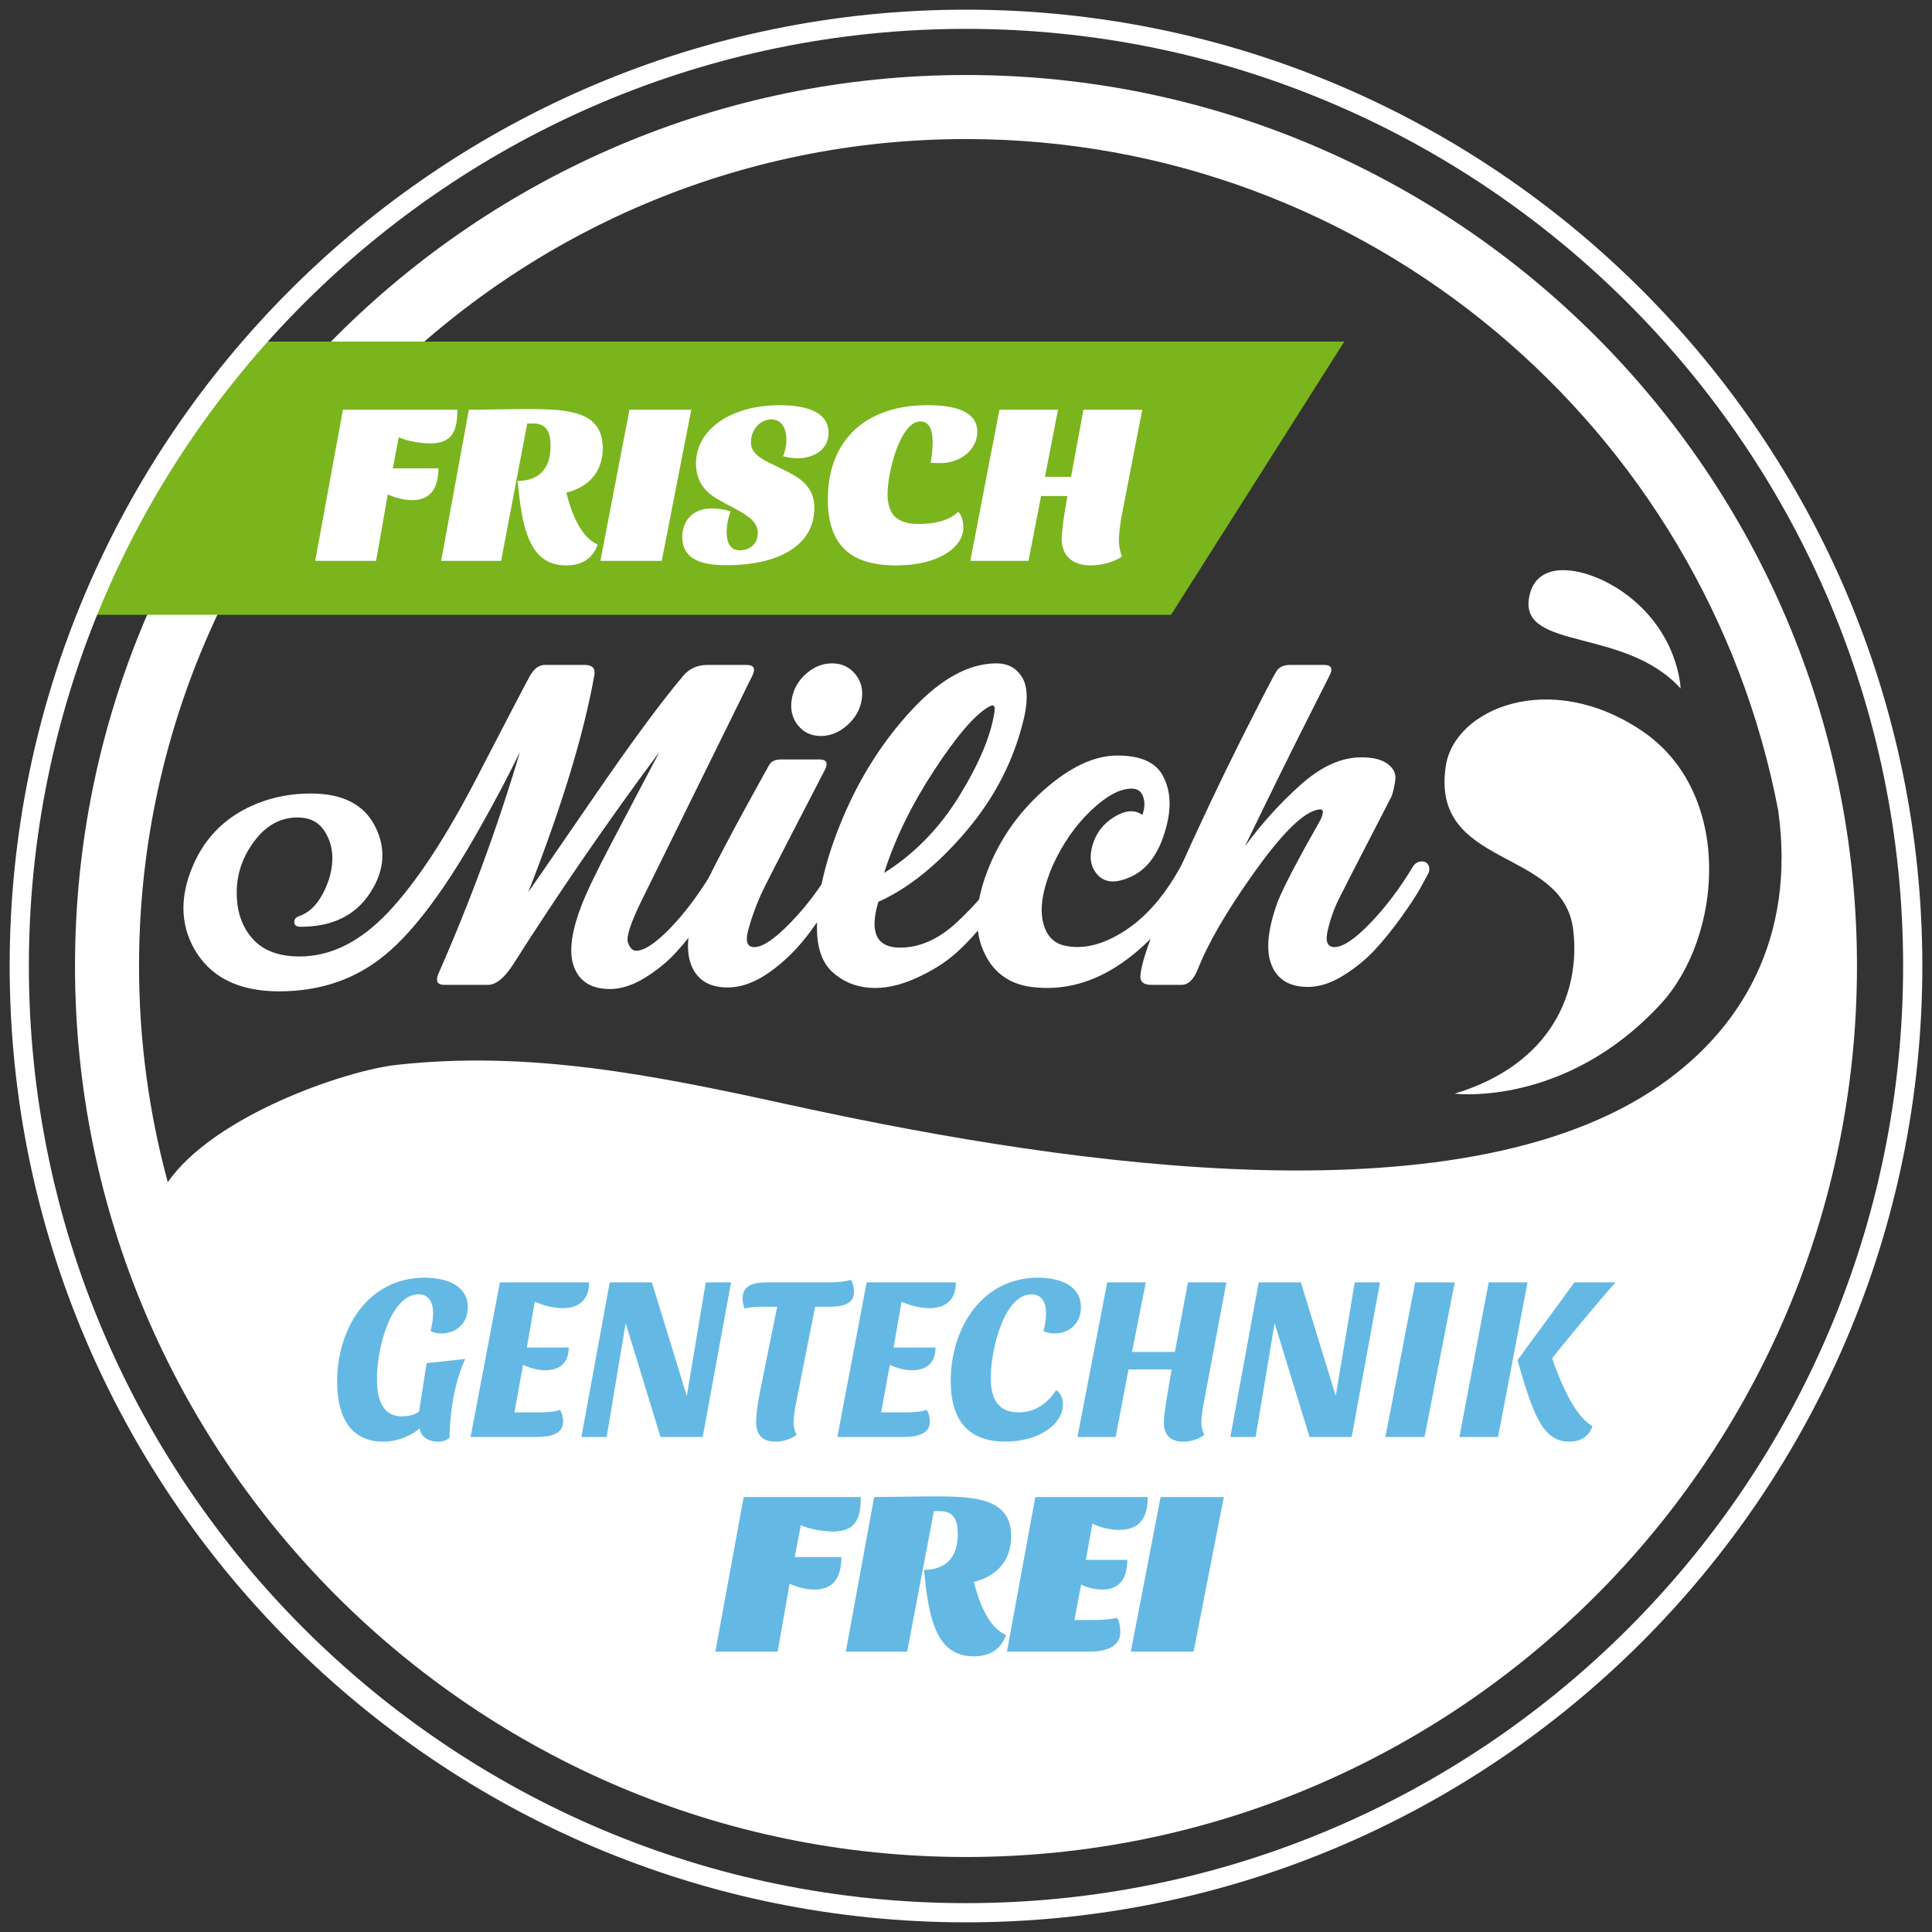 <?xml version="1.0" encoding="utf-8"?>
<!-- Generator: Adobe Illustrator 16.0.4, SVG Export Plug-In . SVG Version: 6.00 Build 0)  -->
<!DOCTYPE svg PUBLIC "-//W3C//DTD SVG 1.1//EN" "http://www.w3.org/Graphics/SVG/1.1/DTD/svg11.dtd">
<svg version="1.1" id="Ebene_2" xmlns="http://www.w3.org/2000/svg" xmlns:xlink="http://www.w3.org/1999/xlink" x="0px" y="0px"
	 width="200px" height="200px" viewBox="0 0 200 200" enable-background="new 0 0 200 200" xml:space="preserve">
<rect x="0" y="0" width="200" height="200" fill="#333333" stroke="none"/>
<path fill="#FFFFFF" d="M99.998,7.765C49.141,7.765,7.764,49.142,7.764,100c0,50.857,41.377,92.236,92.234,92.236
	c50.859,0,92.236-41.379,92.236-92.236C192.234,49.142,150.857,7.765,99.998,7.765z M99.998,14.395
	c41.699,0,76.521,29.969,84.08,69.495c1.836,13.081-3.67,22.903-13.088,29.035c-21.807,14.199-64.323,6.903-89.539,1.384
	c-13.947-3.055-26.693-5.582-40.381-4.076c-5.305,0.586-18.899,5.231-23.702,12.149c-1.936-7.138-2.975-14.641-2.975-22.382
	C14.394,52.798,52.795,14.395,99.998,14.395z"/>
<path fill="#7AB51D" d="M121.227,63.645c0,0-108.935,0-112.386,0c4.799-12.459,17.174-28.286,17.174-28.286H139.16L121.227,63.645z"
	/>
<path fill="#FFFFFF" d="M99.998,199C45.409,199,1,154.59,1,100C1,45.411,45.409,1,99.998,1C154.586,1,199,45.411,199,100
	C199,154.59,154.586,199,99.998,199z M99.998,2.989C46.507,2.989,2.989,46.508,2.989,100c0,53.494,43.518,97.012,97.009,97.012
	c53.494,0,97.012-43.518,97.012-97.012C197.01,46.508,153.492,2.989,99.998,2.989z"/>
<path fill="#FFFFFF" d="M149.672,79.273c-1.646,10.695,12.143,8.393,13.186,16.972c0.771,6.327-2.11,13.885-12.27,16.969
	c0,0,11.432,1.442,21.32-9.271c6.412-6.944,7.623-21.838-1.938-28.286C160.445,69.234,150.588,73.347,149.672,79.273z"/>
<path fill="#FFFFFF" d="M158.285,61.878c-0.941,5.496,9.943,3.038,15.689,9.392c0,0-0.146-5.905-5.992-10
	C164.479,58.819,159.031,57.541,158.285,61.878z"/>
<g>
	<path fill="#FFFFFF" d="M45.983,101.951c-0.701,0-0.907-0.368-0.62-1.105c3.341-7.581,6.162-15.251,8.461-23.013
		c-1.096,2.282-2.443,4.842-4.042,7.68c-3.575,6.395-6.885,10.846-9.93,13.352c-3.045,2.506-6.696,3.759-10.954,3.759
		c-4.257,0-7.212-1.509-8.865-4.527c-1.365-2.533-1.393-5.344-0.081-8.435c1.312-3.09,3.566-5.263,6.764-6.521
		c1.689-0.665,3.512-0.997,5.47-0.997c3.306,0,5.529,1.15,6.669,3.449c1.141,2.3,0.948,4.599-0.579,6.898
		c-1.527,2.3-3.907,3.449-7.141,3.449c-0.449,0-0.674-0.157-0.674-0.472c0-0.314,0.171-0.525,0.512-0.633
		c0.952-0.323,1.743-1.051,2.371-2.183c0.629-1.132,0.979-2.286,1.051-3.462c0.072-1.176-0.198-2.232-0.809-3.167
		s-1.536-1.401-2.775-1.401c-1.761,0-3.252,0.813-4.473,2.439c-1.222,1.626-1.833,3.409-1.833,5.349s0.543,3.525,1.63,4.756
		c1.087,1.231,2.717,1.846,4.891,1.846c3.234,0,6.297-1.536,9.189-4.608c2.893-3.072,5.946-7.716,9.162-13.932
		c3.216-6.216,5.039-9.71,5.47-10.482c0.431-0.772,0.952-1.159,1.563-1.159h4.096c0.809,0,1.15,0.35,1.024,1.051
		c-1.096,6.144-3.377,13.635-6.844,22.474c0.791-1.132,3.099-4.482,6.925-10.051c3.827-5.569,6.872-9.692,9.135-12.369
		c0.628-0.736,1.464-1.104,2.506-1.104h4.015c0.772,0,0.979,0.368,0.62,1.104L66.355,93.355c-1.096,2.246-1.545,3.651-1.347,4.217
		c0.197,0.566,0.476,0.849,0.835,0.849c0.845,0,2.012-0.768,3.503-2.304c1.491-1.536,2.937-3.454,4.338-5.753
		c0.18-0.323,0.436-0.499,0.768-0.525s0.579,0.081,0.741,0.323c0.162,0.243,0.152,0.543-0.027,0.903s-0.444,0.858-0.795,1.496
		c-0.35,0.638-0.957,1.572-1.819,2.803c-0.862,1.23-1.743,2.331-2.641,3.301s-1.967,1.833-3.207,2.587
		c-1.239,0.754-2.425,1.132-3.557,1.132c-1.869,0-3.099-0.731-3.692-2.196c-0.593-1.464-0.359-3.58,0.701-6.346
		c0.503-1.348,1.531-3.499,3.085-6.454c1.554-2.955,2.349-4.469,2.385-4.541l2.641-5.012c-5.335,7.168-10.41,14.542-15.225,22.124
		c-0.88,1.33-1.725,1.994-2.533,1.994h-4.526V101.951z"/>
	<path fill="#FFFFFF" d="M84.813,78.615c0.772,0,0.952,0.386,0.539,1.159c-0.036,0.072-1.091,2.111-3.167,6.117
		c-2.075,4.006-3.229,6.279-3.462,6.818c-0.557,1.275-0.983,2.483-1.28,3.624c-0.296,1.141-0.085,1.711,0.633,1.711
		c0.88,0,2.151-0.862,3.813-2.587s3.095-3.647,4.298-5.767c0.215-0.288,0.48-0.431,0.795-0.431s0.562,0.13,0.741,0.391
		c0.18,0.26,0.162,0.606-0.054,1.038c-0.215,0.431-0.615,1.109-1.199,2.034c-0.583,0.925-1.464,2.188-2.641,3.786
		c-1.177,1.599-2.529,2.951-4.056,4.057c-1.527,1.104-3.009,1.656-4.446,1.656c-1.904,0-3.162-0.771-3.772-2.317
		c-0.61-1.545-0.386-3.755,0.674-6.629c1.114-2.551,3.575-7.24,7.383-14.066c0.216-0.396,0.638-0.593,1.267-0.593h3.934V78.615z
		 M82.604,75.085c-0.593-0.736-0.809-1.626-0.647-2.668s0.651-1.926,1.469-2.654c0.817-0.728,1.72-1.092,2.708-1.092
		c0.988,0,1.788,0.369,2.398,1.105c0.611,0.737,0.835,1.617,0.674,2.641c-0.162,1.024-0.66,1.909-1.496,2.654
		c-0.835,0.746-1.747,1.119-2.735,1.119C83.987,76.19,83.197,75.822,82.604,75.085z"/>
	<path fill="#FFFFFF" d="M87.279,84.597c1.805-4.257,4.19-7.976,7.154-11.156c2.964-3.18,5.875-4.77,8.731-4.77
		c1.131,0,1.994,0.449,2.587,1.348c0.593,0.898,0.69,2.272,0.296,4.123c-0.988,4.348-2.973,8.287-5.956,11.816
		c-2.982,3.53-6.036,5.996-9.162,7.397c-0.952,3.162-0.197,4.743,2.264,4.743c2.066,0,4.06-0.912,5.982-2.735
		c1.923-1.824,3.44-3.616,4.554-5.376c0.215-0.324,0.48-0.499,0.795-0.525c0.314-0.027,0.562,0.081,0.742,0.323
		c0.18,0.242,0.18,0.53,0,0.862c-0.181,0.332-0.437,0.772-0.769,1.32c-0.332,0.548-1.033,1.522-2.103,2.924
		c-1.068,1.402-2.173,2.623-3.313,3.665c-1.141,1.042-2.574,1.949-4.298,2.721c-1.724,0.773-3.333,1.097-4.823,0.971
		c-1.491-0.125-2.762-0.674-3.813-1.645c-1.051-0.97-1.577-2.505-1.577-4.607C84.571,92.654,85.474,88.855,87.279,84.597z
		 M99.311,82.388c2.066-3.359,3.278-6.261,3.638-8.704c0.107-0.665-0.108-0.826-0.646-0.485c-1.438,0.844-3.319,3.049-5.646,6.615
		c-2.327,3.566-4.038,7.083-5.133,10.55C94.649,88.406,97.245,85.747,99.311,82.388z"/>
	<path fill="#FFFFFF" d="M120.355,80.259c0.754,1.365,0.916,3,0.485,4.904c-0.7,3.054-2.065,4.967-4.096,5.74
		c-1.401,0.557-2.452,0.431-3.153-0.377c-0.701-0.79-0.861-1.814-0.484-3.072c0.377-1.257,1.136-2.228,2.276-2.91
		c1.142-0.682,2.097-0.746,2.87-0.188c0.251-0.665,0.283-1.285,0.094-1.859c-0.188-0.575-0.588-0.862-1.199-0.862
		c-1.221,0-2.631,0.763-4.23,2.291c-1.6,1.527-2.919,3.431-3.961,5.712c-0.952,2.246-1.298,4.096-1.038,5.551
		c0.261,1.455,0.976,2.344,2.142,2.668c1.959,0.485,4.088-0.018,6.387-1.509c2.301-1.491,4.294-3.835,5.982-7.033
		c0.323-0.665,0.754-0.889,1.293-0.674c0.539,0.216,0.684,0.665,0.432,1.348c-1.959,3.934-4.438,7.029-7.438,9.283
		c-3,2.253-6.135,3.238-9.405,2.951c-2.604-0.18-4.424-1.4-5.457-3.665c-1.033-2.263-0.92-5.039,0.338-8.327
		c1.256-3.287,3.225-6.112,5.9-8.475c2.676-2.363,5.201-3.543,7.572-3.543C118.039,78.211,119.602,78.894,120.355,80.259z"/>
	<path fill="#FFFFFF" d="M119.171,101.951c-0.845,0-1.213-0.368-1.104-1.105c0.18-1.617,1.428-5.012,3.746-10.186
		c2.317-5.174,4.554-9.903,6.709-14.188c2.156-4.285,3.369-6.625,3.639-7.02c0.27-0.396,0.699-0.602,1.294-0.62h3.61
		c0.771,0,0.951,0.386,0.539,1.159c-0.037,0.072-0.902,1.792-2.602,5.16c-1.697,3.368-3.74,7.523-6.13,12.463
		c1.726-2.353,3.646-4.478,5.767-6.373c2.119-1.895,4.213-2.843,6.278-2.843c1.222,0,2.133,0.229,2.735,0.687
		c0.602,0.458,0.865,0.988,0.795,1.59c-0.072,0.602-0.198,1.182-0.379,1.738c-3.09,5.982-4.895,9.494-5.416,10.536
		c-0.521,1.042-0.92,2.151-1.198,3.328c-0.278,1.177-0.05,1.765,0.688,1.765c0.879,0,2.119-0.831,3.719-2.493
		c1.599-1.662,3.07-3.615,4.418-5.861c0.217-0.324,0.5-0.494,0.85-0.512c0.352-0.018,0.598,0.112,0.741,0.391
		c0.144,0.279,0.126,0.588-0.054,0.93c-0.18,0.342-0.455,0.845-0.822,1.509c-0.368,0.664-0.997,1.621-1.887,2.87
		s-1.801,2.38-2.734,3.396s-2.034,1.917-3.301,2.708c-1.268,0.791-2.493,1.186-3.68,1.186c-1.904,0-3.16-0.764-3.771-2.291
		c-0.609-1.527-0.387-3.728,0.674-6.602c0.629-1.545,2.102-4.356,4.419-8.435c0.216-0.485,0.278-0.799,0.188-0.943
		s-0.351-0.144-0.781,0c-1.51,0.485-3.655,2.695-6.439,6.629c-2.785,3.935-4.688,7.231-5.713,9.89
		c-0.431,1.023-0.979,1.536-1.644,1.536L119.171,101.951L119.171,101.951z"/>
</g>
<g>
	<path fill="#FFFFFF" d="M44.526,45.9c-1.114,0-2.606-0.308-3.247-0.64l-0.616,3.223h4.716c0,1.707-0.545,3.294-2.725,3.294
		c-1.185,0-2.298-0.498-2.512-0.592l-1.208,6.872H32.63l2.868-15.64h11.848C47.346,44.597,46.825,45.9,44.526,45.9z"/>
	<path fill="#FFFFFF" d="M54.697,42.346c4.289,0,7.701,0.284,7.701,4.052c0,2.512-1.54,4.052-3.768,4.597
		c0.64,2.63,1.706,4.715,3.247,5.379c-0.521,1.422-1.588,2.157-3.271,2.157c-3.957,0-4.573-4.194-5.023-8.721
		c-0.047-0.023,0.023-0.023-0.047-0.023c2.133,0,3.459-1.138,3.459-3.626c0-1.445-0.426-2.322-1.801-2.322h-0.616l-2.701,14.218
		h-6.209l2.868-15.64C51.284,42.394,52.919,42.346,54.697,42.346z"/>
	<path fill="#FFFFFF" d="M68.505,58.057h-6.351l3.01-15.64h6.398L68.505,58.057z"/>
	<path fill="#FFFFFF" d="M85.772,44.811c0,1.801-1.611,2.63-3.223,2.63c-0.498,0-1.019-0.095-1.493-0.213
		c0.213-0.45,0.355-1.09,0.355-1.706c0-1.066-0.426-2.109-1.564-2.109c-0.995,0-2.109,0.876-2.109,2.417
		c0,1.517,2.038,2.062,3.886,3.057c1.422,0.711,2.678,1.707,2.678,3.673c0,4.218-4.242,5.948-9.005,5.948
		c-1.777,0-4.668-0.166-4.668-2.915c0-1.564,0.972-2.962,3.057-2.962c0.521,0,1.232,0.071,1.943,0.308
		c-0.237,0.616-0.403,1.398-0.403,2.133c0,1.019,0.332,1.896,1.327,1.896c1.066,0,1.896-0.64,1.896-1.825
		c0-1.564-2.133-2.299-3.815-3.271c-1.422-0.758-2.583-1.825-2.583-3.886c0-3.578,3.673-6.042,8.649-6.042
		C82.763,41.943,85.772,42.322,85.772,44.811z"/>
	<path fill="#FFFFFF" d="M101.17,44.692c0,1.872-1.777,3.247-3.768,3.247c-0.284,0-0.687,0-1.066-0.047
		c0.095-0.498,0.213-1.28,0.213-2.062c0-1.138-0.26-2.204-1.279-2.204c-2.038,0-3.389,5.143-3.389,7.512
		c0,2.251,1.09,3.104,3.27,3.104c1.588,0,3.128-0.355,4.028-1.256c0.521,0.427,0.545,1.375,0.545,1.659
		c0,1.943-2.465,3.887-6.967,3.887c-4.739,0-7.062-2.133-7.062-6.849c0-6.019,3.815-9.739,10.308-9.739
		C98.256,41.943,101.17,42.322,101.17,44.692z"/>
	<path fill="#FFFFFF" d="M116.091,53.507c-0.142,0.853-0.261,1.777-0.261,2.394c0,0.758,0.189,1.469,0.332,1.706
		c-0.924,0.616-2.18,0.924-3.246,0.924c-2.038,0-3.01-1.138-3.01-2.725c0-0.521,0.119-1.422,0.213-2.18l0.379-2.275h-2.725
		l-1.303,6.706h-6.02l3.01-15.64h6.066l-1.352,6.943h2.702l1.28-6.943h6.09L116.091,53.507z"/>
</g>
<g>
	<path fill="#64B9E4" d="M46.536,148.827c-0.315,0.291-0.703,0.413-1.188,0.413c-1.164,0-1.843-0.655-1.891-1.383
		c-0.873,0.775-2.328,1.383-3.831,1.383c-3.201,0-4.728-2.426-4.728-6.207c0-5.456,3.152-10.766,9.068-10.766
		c2.352,0,4.461,0.873,4.461,3.055c0,1.722-1.261,2.716-2.715,2.716c-0.388,0-0.849-0.073-1.14-0.267
		c0.146-0.533,0.267-1.188,0.267-1.844c0-0.922-0.339-1.939-1.503-1.939c-2.836,0-4.315,5.432-4.315,8.777
		c0,1.916,0.485,3.854,2.57,3.854c0.558,0,1.382-0.121,1.794-0.509l0.776-4.996l4-0.436
		C47.045,143.105,46.56,146.209,46.536,148.827z"/>
	<path fill="#64B9E4" d="M58.246,135.42c-1.14,0-2.231-0.389-2.885-0.654l-0.825,4.729h4.34c0,1.574-0.921,2.352-2.425,2.352
		c-0.994,0-1.916-0.363-2.303-0.558l-0.897,4.922h2.546c0.8,0,1.697-0.071,2.158-0.267c0.218,0.291,0.339,0.824,0.339,1.211
		c0,1.359-1.431,1.602-2.74,1.602h-6.837l3.031-16.003h9.238C60.986,134.521,59.967,135.42,58.246,135.42z"/>
	<path fill="#64B9E4" d="M60.185,148.755l2.934-16.003h4.364l3.613,11.76l1.964-11.76h2.619l-2.934,16.003H68.38l-3.612-11.782
		l-1.964,11.782H60.185z"/>
	<path fill="#64B9E4" d="M88.067,132.484c0.218,0.291,0.339,0.802,0.339,1.238c0,1.332-1.261,1.551-2.57,1.551h-1.455l-2.061,10.401
		c-0.073,0.462-0.169,1.115-0.169,1.552c0,0.484,0.121,0.971,0.315,1.311c-0.654,0.484-1.43,0.703-2.206,0.703
		c-1.431,0-1.988-0.801-1.988-2.037c0-0.654,0.121-1.723,0.412-3.176l1.77-8.754h-1.576c-0.582,0-1.309,0.049-1.794,0.193
		c-0.122-0.267-0.218-0.729-0.218-1.042c0-1.358,1.14-1.674,2.449-1.674h6.595C86.709,132.752,87.606,132.654,88.067,132.484z"/>
	<path fill="#64B9E4" d="M96.213,135.42c-1.14,0-2.231-0.389-2.885-0.654l-0.825,4.729h4.34c0,1.574-0.921,2.352-2.425,2.352
		c-0.994,0-1.916-0.363-2.303-0.558l-0.897,4.922h2.546c0.8,0,1.697-0.071,2.158-0.267c0.218,0.291,0.339,0.824,0.339,1.211
		c0,1.359-1.431,1.602-2.74,1.602h-6.837l3.031-16.003h9.238C98.953,134.521,97.934,135.42,96.213,135.42z"/>
	<path fill="#64B9E4" d="M111.898,135.322c0,1.722-1.26,2.716-2.715,2.716c-0.389,0-0.873-0.073-1.164-0.267
		c0.168-0.533,0.267-1.213,0.267-1.844c0-0.945-0.339-1.939-1.503-1.939c-2.838,0-4.219,5.697-4.219,8.656
		c0,2.158,0.75,3.563,2.885,3.563c1.722,0,3.006-0.944,3.879-2.304c0.533,0.34,0.703,0.922,0.703,1.455
		c0,2.183-2.619,3.879-5.965,3.879c-3.709,0-5.648-2.086-5.648-6.279c0-5.334,3.127-10.691,9.044-10.691
		C109.814,132.268,111.898,133.141,111.898,135.322z"/>
	<path fill="#64B9E4" d="M124.531,145.676c-0.073,0.461-0.17,1.115-0.17,1.553c0,0.483,0.121,0.969,0.316,1.31
		c-0.654,0.483-1.455,0.703-2.207,0.703c-1.431,0-1.988-0.825-1.988-2.013c0-0.438,0.074-0.994,0.242-2.135l0.559-3.322h-4.461
		l-1.334,6.983h-3.951l3.079-16.003h4l-1.431,7.201h4.438l1.357-7.201h3.976L124.531,145.676z"/>
	<path fill="#64B9E4" d="M127.367,148.755l2.934-16.003h4.364l3.612,11.76l1.965-11.76h2.617l-2.934,16.003h-4.363l-3.613-11.782
		l-1.965,11.782H127.367z"/>
	<path fill="#64B9E4" d="M147.466,148.755h-4.049l3.079-16.003h4.098L147.466,148.755z"/>
	<path fill="#64B9E4" d="M155.078,148.755h-4.001c1.114-5.916,2.765-14.646,3.03-16.003h4.024L155.078,148.755z M160.68,140.607
		c1.381,4.049,2.885,6.354,4.17,7.008c-0.314,1.066-1.213,1.625-2.399,1.625c-2.812,0-3.783-2.958-5.358-8.438l5.893-8.051h4.242
		C163.564,136.973,161.285,139.832,160.68,140.607z"/>
	<path fill="#64B9E4" d="M86.224,158.541c-1.14,0-2.667-0.314-3.322-0.654l-0.63,3.297h4.825c0,1.746-0.558,3.371-2.789,3.371
		c-1.212,0-2.352-0.51-2.57-0.605l-1.237,7.031h-6.449l2.934-16.004h12.123C89.109,157.208,88.576,158.541,86.224,158.541z"/>
	<path fill="#64B9E4" d="M96.795,154.904c4.389,0,7.88,0.291,7.88,4.146c0,2.569-1.575,4.146-3.854,4.703
		c0.654,2.69,1.746,4.825,3.322,5.504c-0.535,1.455-1.625,2.207-3.347,2.207c-4.049,0-4.68-4.292-5.14-8.923
		c-0.048-0.023,0.024-0.023-0.048-0.023c2.182,0,3.54-1.164,3.54-3.711c0-1.479-0.436-2.375-1.842-2.375h-0.631l-2.764,14.547
		h-6.353l2.934-16.002C93.303,154.953,94.977,154.904,96.795,154.904z"/>
	<path fill="#64B9E4" d="M113.087,157.717l-0.679,3.758h4.292c0,1.818-0.728,3.08-2.57,3.08c-1.114,0-2.085-0.437-2.206-0.533
		l-0.703,3.686h1.771c1.382,0,2.182-0.121,2.643-0.219c0.267,0.34,0.339,1.066,0.339,1.455c0,1.648-1.673,2.037-3.297,2.037h-8.438
		l2.934-16.004h11.639c0,2.158-0.824,3.396-2.982,3.396C114.396,158.371,113.257,157.812,113.087,157.717z"/>
	<path fill="#64B9E4" d="M123.561,170.979h-6.498l3.08-16.002h6.547L123.561,170.979z"/>
</g>
</svg>
